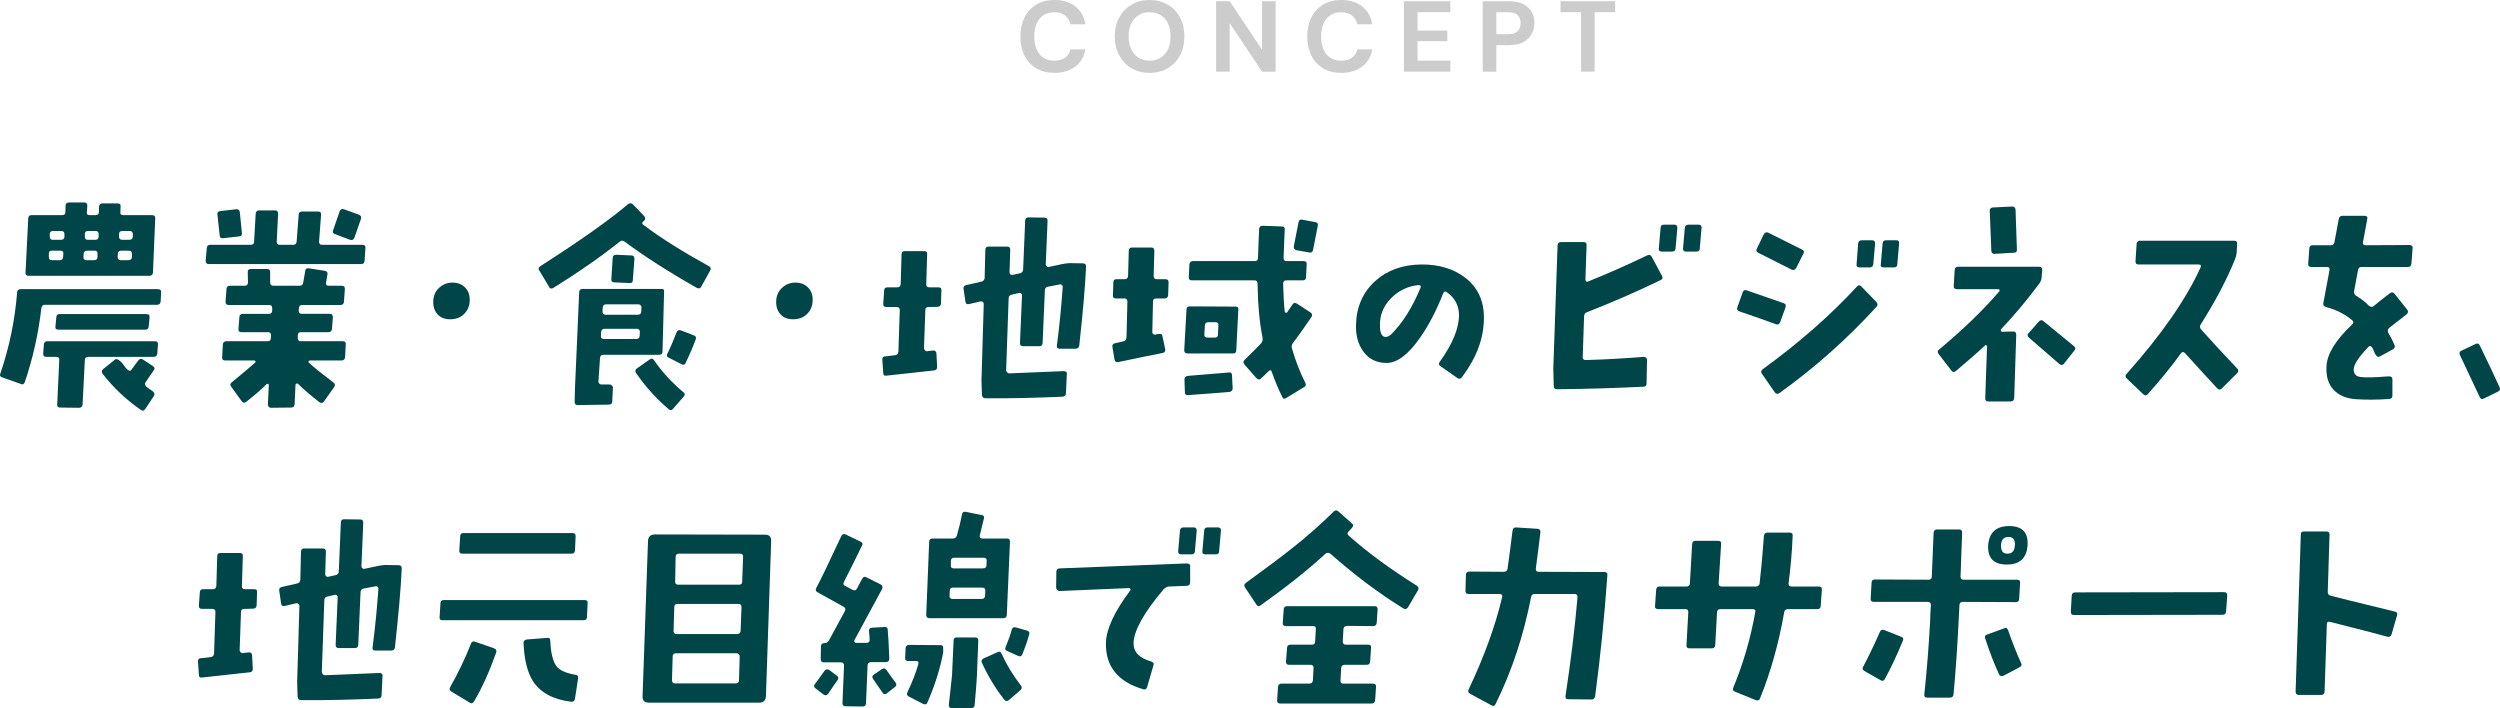 <?xml version="1.0" encoding="UTF-8"?><svg id="_レイヤー_2" xmlns="http://www.w3.org/2000/svg" width="496.913" height="140.74" viewBox="0 0 496.913 140.74"><g id="_レイヤー_2-2"><path d="M209.556,14.48c-1.387,0-2.587-.303-3.6-.91-1.014-.606-1.79-1.453-2.33-2.54-.54-1.086-.81-2.343-.81-3.77s.27-2.687.81-3.78c.54-1.093,1.316-1.946,2.33-2.56,1.013-.613,2.213-.92,3.6-.92,1.693,0,3.083.42,4.17,1.26,1.086.84,1.756,2.026,2.01,3.56h-2.96c-.173-.746-.533-1.33-1.08-1.75s-1.267-.63-2.16-.63c-.84,0-1.554.197-2.14.59-.587.394-1.037.947-1.35,1.66-.313.713-.47,1.57-.47,2.57,0,.986.156,1.84.47,2.56.313.72.763,1.273,1.35,1.66.586.387,1.3.58,2.14.58.893,0,1.613-.196,2.16-.59s.907-.943,1.08-1.65h2.96c-.253,1.454-.923,2.594-2.01,3.42-1.087.827-2.477,1.24-4.17,1.24Z" style="fill:#ccc;"/><path d="M228.475,14.48c-1.347,0-2.537-.307-3.57-.92s-1.847-1.463-2.44-2.55-.89-2.344-.89-3.771.297-2.683.89-3.77,1.407-1.937,2.44-2.55c1.033-.613,2.223-.92,3.57-.92,1.374,0,2.583.307,3.63.92,1.046.614,1.86,1.463,2.44,2.55s.87,2.343.87,3.77-.29,2.684-.87,3.771-1.394,1.937-2.44,2.55c-1.047.613-2.257.92-3.63.92ZM228.475,12.06c.867,0,1.61-.196,2.23-.59.62-.394,1.1-.95,1.44-1.67.34-.72.51-1.573.51-2.561,0-1-.17-1.856-.51-2.57-.34-.713-.82-1.263-1.44-1.65-.62-.387-1.363-.58-2.23-.58-.827,0-1.55.193-2.17.58s-1.104.937-1.45,1.65c-.347.713-.52,1.57-.52,2.57,0,.987.173,1.84.52,2.561.346.72.83,1.276,1.45,1.67s1.343.59,2.17.59Z" style="fill:#ccc;"/><path d="M241.716,14.24V.24h2.7l6.44,9.66V.24h2.7v14h-2.7l-6.44-9.64v9.64h-2.7Z" style="fill:#ccc;"/><path d="M266.576,14.48c-1.387,0-2.587-.303-3.6-.91-1.014-.606-1.79-1.453-2.33-2.54-.54-1.086-.81-2.343-.81-3.77s.27-2.687.81-3.78c.54-1.093,1.316-1.946,2.33-2.56,1.013-.613,2.213-.92,3.6-.92,1.693,0,3.083.42,4.17,1.26,1.086.84,1.756,2.026,2.01,3.56h-2.96c-.173-.746-.533-1.33-1.08-1.75s-1.267-.63-2.16-.63c-.84,0-1.554.197-2.14.59-.587.394-1.037.947-1.35,1.66-.313.713-.47,1.57-.47,2.57,0,.986.156,1.84.47,2.56.313.72.763,1.273,1.35,1.66.586.387,1.3.58,2.14.58.893,0,1.613-.196,2.16-.59s.907-.943,1.08-1.65h2.96c-.253,1.454-.923,2.594-2.01,3.42-1.087.827-2.477,1.24-4.17,1.24Z" style="fill:#ccc;"/><path d="M279.055,14.24V.24h9.22v2.18h-6.52v3.66h5.92v2.1h-5.92v3.88h6.52v2.18h-9.22Z" style="fill:#ccc;"/><path d="M294.715,14.24V.24h5.22c1.146,0,2.093.193,2.84.58s1.303.907,1.67,1.56c.367.654.55,1.4.55,2.24,0,.76-.18,1.471-.54,2.13-.36.66-.907,1.197-1.64,1.61-.733.414-1.693.62-2.88.62h-2.52v5.26h-2.7ZM297.415,6.8h2.36c.88,0,1.51-.2,1.89-.601.38-.399.57-.933.57-1.6,0-.68-.19-1.21-.57-1.59-.38-.38-1.01-.57-1.89-.57h-2.36v4.36Z" style="fill:#ccc;"/><path d="M314.255,14.24V2.42h-4.08V.24h10.86v2.18h-4.08v11.82h-2.7Z" style="fill:#ccc;"/><path d="M31.936,59.906c-.045.45-.27.675-.72.675H8.942c-.405,0-.63.18-.72.63-.585,5.175-1.71,10.08-3.285,14.714-.135.405-.405.585-.765.405l-3.689-1.305c-.45-.135-.585-.405-.405-.81,1.755-5.129,2.88-10.484,3.33-16.154.045-.405.27-.585.72-.585h27.269c.45,0,.63.18.63.585l-.09,1.845ZM30.406,54.191c-.045.405-.27.63-.72.63H5.702c-.45,0-.675-.225-.63-.63l.54-10.755c0-.45.225-.675.63-.675h6.075c.45,0,.675-.18.675-.585l.045-1.305c0-.405.27-.63.675-.63h3.015c.45,0,.63.225.63.63l-.09,1.305c-.045.405.135.585.585.585h1.17c.405,0,.63-.18.63-.585l.045-1.125c.045-.45.27-.63.675-.63h2.97c.45,0,.675.18.63.63l-.045,1.125c-.045.405.18.585.585.585h5.76c.405,0,.63.225.585.675l-.45,10.755ZM31.261,70.3c-.045.405-.27.63-.72.63h-13.004c-.405,0-.675.225-.675.63l-.45,8.864c-.045.405-.27.63-.72.63l-3.78-.045c-.405,0-.585-.225-.54-.675l.405-8.774c.045-.405-.135-.63-.585-.63h-2.025c-.405,0-.585-.225-.585-.63l.135-1.845c.045-.405.27-.63.72-.63h21.374c.405,0,.63.225.585.63l-.135,1.845ZM11.957,49.826h-1.62c-.45,0-.63.18-.63.585v.675c0,.405.18.63.585.63h1.575c.45,0,.63-.225.675-.63l.045-.675c.045-.405-.18-.585-.63-.585ZM12.181,45.911h-1.62c-.45,0-.675.225-.675.63v.45c0,.45.18.675.585.675h1.62c.495,0,.72-.225.72-.63v-.495c0-.405-.225-.63-.63-.63ZM29.551,64.945c-.045.405-.27.585-.675.585H11.641c-.45,0-.675-.18-.63-.585l.18-1.845c0-.45.225-.675.63-.675h17.279c.45,0,.675.225.63.675l-.18,1.845ZM18.796,49.826h-1.44c-.45,0-.675.18-.72.585l-.045.675c-.045.405.18.63.63.63h1.485c.45,0,.675-.225.675-.63v-.675c0-.405-.18-.585-.585-.585ZM19.021,45.911h-1.53c-.405,0-.63.225-.63.63v.495c0,.405.18.63.54.63h1.575c.405,0,.63-.225.63-.63v-.495c0-.405-.18-.63-.585-.63ZM28.876,81.28c-.225.36-.54.45-.9.18-2.925-2.024-5.445-4.41-7.604-7.199-.225-.36-.18-.63.135-.9l2.34-1.89c.27-.225.72-.045,1.35.585.27.36.585.72.81,1.08.495.54.81.675,1.035.45.405-.54.9-1.215,1.44-1.935.27-.36.585-.405.945-.18l1.98,1.305c.36.27.405.54.135.855-.585.855-1.125,1.665-1.665,2.43-.18.27-.045.63.45.99.315.225.675.45,1.035.72.36.314.45.63.225.945l-1.71,2.565ZM25.591,49.826h-1.485c-.405,0-.63.18-.675.585l-.045.675c0,.405.18.63.63.63h1.485c.495,0,.72-.225.72-.63v-.675c0-.405-.225-.585-.63-.585ZM25.771,45.911h-1.44c-.45,0-.675.225-.675.63v.495c0,.405.225.63.63.63h1.395c.45,0,.72-.225.72-.63v-.495c0-.405-.225-.63-.63-.63Z" style="fill:#004649;"/><path d="M72.463,51.851c0,.405-.225.63-.675.63h-30.284c-.45,0-.63-.225-.63-.63l.225-2.565c.045-.405.27-.63.675-.63h8.1c.405,0,.63-.225.63-.63l.315-5.535c.045-.45.27-.675.675-.675h3.15c.45,0,.63.226.63.675l-.27,5.535c-.045.405.18.63.585.63h2.7c.405,0,.63-.225.675-.63l.405-5.399c.045-.405.27-.585.72-.585h3.15c.45,0,.63.225.585.63l-.405,5.354c0,.405.18.63.585.63h8.055c.405,0,.63.225.585.63l-.18,2.565ZM47.534,46.991l-3.195.36c-.405.045-.675-.135-.675-.54l-.45-4.185c-.045-.405.135-.63.585-.675l3.15-.36c.405-.045.63.135.72.585l.405,4.05c.09.45-.09.72-.54.765ZM68.593,70.975c-.045.45-.27.675-.675.675h-6.345c-.09,0-.18.045-.225.135-.045.09-.045.181,0,.271,1.17,1.08,2.835,2.385,4.905,3.96.36.225.405.54.18.899l-2.07,2.925c-.225.315-.54.315-.9.09-1.62-1.26-3.06-2.475-4.229-3.645-.09-.045-.225-.09-.315-.045-.135.045-.18.135-.18.225l-.18,3.87c-.045.45-.27.675-.675.675l-4.05.045c-.135,0-.315-.09-.405-.18-.135-.135-.18-.315-.18-.495l.18-3.824c0-.09-.045-.181-.135-.271-.09,0-.18,0-.27.045-1.035,1.035-2.385,2.205-4.095,3.555-.36.225-.63.225-.855-.09l-2.115-2.925c-.27-.36-.225-.63.09-.854,2.34-1.936,3.87-3.24,4.68-3.96.09-.09.09-.18.045-.271-.045-.09-.135-.135-.27-.135h-5.76c-.45,0-.63-.225-.585-.675l.135-2.52c.045-.405.27-.63.72-.63h8.19c.45,0,.63-.225.63-.675l.045-.45c0-.45-.18-.675-.585-.675h-5.31c-.45,0-.63-.225-.585-.63l.18-2.34c0-.45.27-.675.675-.675h5.22c.405,0,.63-.225.63-.63v-.495c0-.405-.18-.63-.585-.63h-8.055c-.45,0-.63-.225-.63-.63l.18-2.565c.045-.45.27-.63.72-.63h2.88c.45,0,.675-.225.675-.675l-.045-2.07c0-.405.18-.585.63-.585h3.195c.45,0,.63.18.63.585v2.07c0,.45.225.675.675.675h5.13c.45,0,.72-.225.765-.63l.405-2.34c.045-.405.315-.585.72-.495l3.195.495c.405.09.585.315.495.72l-.27,1.62c-.09.405.09.63.495.63h2.61c.45,0,.63.181.63.63l-.18,2.565c-.045.405-.27.63-.72.63h-7.56c-.45,0-.675.225-.675.63l-.045.495c0,.405.225.63.63.63h5.535c.45,0,.63.225.63.675l-.18,2.34c-.045.405-.27.63-.72.63h-5.445c-.45,0-.63.226-.63.675v.45c0,.45.18.675.54.675h8.415c.45,0,.63.225.585.63l-.135,2.52ZM70.438,47.261c-.18.405-.45.54-.855.405l-2.97-1.125c-.45-.135-.54-.405-.405-.765l1.305-3.779c.135-.405.45-.54.855-.405l2.97,1.08c.405.18.54.45.405.854l-1.305,3.735Z" style="fill:#004649;"/><path d="M92.191,62.47c-.72.675-1.62.99-2.7.99s-1.935-.315-2.52-.99c-.63-.675-.9-1.575-.855-2.655.045-1.08.45-1.935,1.17-2.61.72-.675,1.62-1.035,2.655-1.035,1.08,0,1.935.36,2.565,1.035.63.675.9,1.53.855,2.61-.045,1.08-.45,1.98-1.17,2.655Z" style="fill:#004649;"/><path d="M139.378,56.981c-.18.359-.495.45-.9.225-5.625-3.195-10.395-6.255-14.264-9.135-.405-.314-.765-.314-1.08,0-3.78,3.015-8.189,6.075-13.185,9.18-.36.18-.63.135-.81-.225l-1.935-3.24c-.27-.315-.18-.63.225-.9,8.145-5.22,13.904-9.314,17.369-12.285.36-.27.675-.27.99,0l2.25,2.34c.27.315.27.63,0,.945l-.18.135c-.315.271-.27.495.09.72,3.51,2.655,7.875,5.355,13.004,8.19.315.18.405.45.225.81l-1.8,3.24ZM131.683,69.895c0,.405-.225.63-.675.63h-11.07c-.405,0-.63.18-.675.63l-.315,4.68c0,.18.09.315.18.405.09.135.225.18.405.18h1.62c.18,0,.36.09.45.18.135.135.225.27.225.45l-.135,2.745c0,.405-.225.63-.675.63l-6.21.09c-.18,0-.315-.045-.45-.18-.09-.09-.135-.27-.135-.405l.045-2.385.855-19.529c.045-.405.27-.585.72-.585h15.75c.315,0,.45.18.405.585l-.315,11.879ZM126.553,65.35h-6.39c-.405,0-.63.225-.675.63l-.045.811c-.045.405.18.585.63.585h6.39c.405,0,.63-.18.675-.585l.045-.811c0-.405-.225-.63-.63-.63ZM126.868,60.491h-6.39c-.45,0-.63.225-.675.675l-.045.72c0,.45.225.675.63.675h6.39c.45,0,.675-.225.675-.675l.045-.72c0-.45-.225-.675-.63-.675ZM125.788,55.63c0,.45-.225.675-.675.63l-3.015-.135c-.405,0-.63-.225-.585-.63l.27-4.274c.045-.405.27-.585.675-.585l3.015.135c.45,0,.63.225.63.675l-.315,4.185ZM133.753,81.28c-.225.315-.54.315-.855.045-2.475-2.115-4.635-4.5-6.479-7.2-.225-.36-.18-.675.18-.9l2.565-1.8c.315-.226.585-.18.81.135,1.62,2.385,3.6,4.5,5.85,6.39.36.225.36.54.09.855l-2.16,2.475ZM136.273,72.145c-.135.36-.405.45-.765.27l-2.565-1.305c-.405-.18-.495-.45-.27-.854.585-1.17,1.17-2.565,1.8-4.185.135-.405.45-.54.855-.405l2.564.99c.405.135.54.405.405.765-.54,1.484-1.215,3.06-2.025,4.725Z" style="fill:#004649;"/><path d="M160.353,62.47c-.72.675-1.62.99-2.7.99s-1.935-.315-2.52-.99c-.63-.675-.9-1.575-.855-2.655.045-1.08.45-1.935,1.17-2.61.72-.675,1.62-1.035,2.655-1.035,1.08,0,1.935.36,2.565,1.035.63.675.9,1.53.855,2.61-.045,1.08-.45,1.98-1.17,2.655Z" style="fill:#004649;"/><path d="M187.03,60.355c-.045.405-.27.63-.72.63l-1.71.045c-.45,0-.675.18-.675.585l-.27,7.604c0,.18.09.315.225.45s.27.18.405.135c.315-.045.72-.09,1.17-.135.405-.045.63.18.675.585l.135,2.654c.045.405-.18.675-.585.72-2.835.315-5.985.675-9.45,1.035-.405.09-.675-.09-.675-.495l-.18-2.655c-.045-.405.135-.63.495-.675.585-.045,1.26-.135,1.98-.226.45-.045.675-.27.72-.72l.27-8.279c0-.405-.225-.585-.63-.585h-2.07c-.405,0-.63-.226-.585-.675l.18-2.61c0-.405.225-.63.63-.63h1.98c.405,0,.63-.225.675-.63l.18-5.985c0-.405.225-.585.63-.585h3.825c.45,0,.675.18.63.63l-.18,5.94c-.045.405.18.63.63.63h1.8c.45,0,.63.18.585.585l-.09,2.655ZM214.523,68.68c-.045.405-.315.63-.72.63h-3.195c-.405,0-.585-.18-.54-.585.54-4.095.9-8.01,1.17-11.744,0-.135-.09-.271-.18-.36-.135-.09-.27-.135-.405-.09l-2.34.45c-.45.09-.63.359-.63.765l-.45,10.439c-.045.45-.27.63-.675.63h-3.195c-.405,0-.63-.18-.63-.63l.405-9.449c.045-.135-.045-.271-.135-.36-.135-.135-.315-.18-.45-.135l-1.395.315c-.45.09-.675.315-.675.765l-.495,14.219c0,.18.045.315.18.45s.27.225.45.225c.945-.045,4.545-.18,10.845-.45.18,0,.36.045.45.18.135.09.18.27.135.405l-.18,3.825c0,.45-.27.63-.675.675-5.22.225-10.35.359-15.345.314-.405,0-.63-.225-.675-.675l-.09-2.925.45-15.165c0-.135-.045-.27-.18-.36-.135-.135-.27-.135-.45-.135l-2.295.54c-.45.09-.675-.09-.72-.54l-.36-2.43c-.09-.45.09-.72.54-.81l2.97-.675c.405-.09.63-.315.675-.72l.135-5.625c0-.405.225-.63.63-.63h3.689c.45,0,.675.225.63.63l-.135,4.5c0,.18.09.27.18.405.135.09.27.135.45.09l1.395-.315c.45-.09.675-.36.675-.765l.405-9.675c0-.45.225-.675.63-.675l3.24.045c.405,0,.585.225.585.63l-.36,8.685c0,.135.045.27.18.36.135.135.27.18.405.135l2.745-.585c.54-.09.99-.18,1.35-.18l2.7.045c.45,0,.63.225.63.63-.18,4.229-.675,9.494-1.35,15.704Z" style="fill:#004649;"/><path d="M232.187,58.691c-.045.404-.27.63-.675.63h-1.665c-.45,0-.675.18-.675.63l-.135,6.029c0,.18.045.315.18.405.135.135.27.135.45.135.18-.09.405-.135.72-.135.405-.09.63.045.675.495l.54,2.52c.09.405-.09.675-.54.765-2.07.405-4.995.99-8.775,1.8-.405.09-.675-.09-.765-.495l-.405-2.475c-.09-.405.09-.675.495-.765l1.62-.36c.45-.09.63-.36.675-.81l.18-7.109c0-.45-.225-.63-.63-.63h-1.665c-.45,0-.63-.226-.585-.63l.09-2.565c0-.45.18-.63.63-.63h1.62c.405,0,.63-.225.675-.63l.135-4.995c0-.45.225-.675.675-.675h3.78c.45,0,.63.225.63.675l-.135,4.995c0,.405.225.63.63.63h1.71c.405,0,.63.18.63.63l-.09,2.565ZM245.731,69.625c0,.404-.18.63-.63.63h-9.09c-.405,0-.63-.226-.63-.63l.45-8.1c0-.405.225-.63.63-.63l9.134.045c.405,0,.585.18.54.585l-.405,8.1ZM244.381,77.905c-.81.09-3.555.27-8.189.63-.45.045-.675-.135-.675-.54l-.09-2.564c0-.405.225-.63.675-.72,3.465-.27,6.21-.495,8.145-.675.405-.09.63.135.63.54l.135,2.61c0,.405-.225.63-.63.72ZM256.981,68.185c-.225.36-.315.72-.18,1.08.675,2.34,1.53,4.635,2.655,6.84.18.36.09.675-.27.854l-3.555,2.16c-.36.225-.585.18-.765-.225-.81-1.62-1.485-3.285-2.07-4.95-.135-.405-.315-.495-.63-.18-.54.54-1.08,1.035-1.53,1.485-.315.27-.63.225-.9-.09l-2.385-2.7c-.27-.36-.27-.675.09-.99,1.215-1.17,2.295-2.25,3.195-3.195.27-.314.405-.675.315-1.125-.63-3.194-.945-6.794-.99-10.754,0-.45-.225-.675-.63-.675h-12.419c-.45,0-.63-.18-.63-.63l.135-2.565c.045-.405.27-.63.72-.63h12.284c.405,0,.585-.18.63-.63.045-1.98.135-3.87.225-5.76.045-.45.27-.63.675-.63l3.87.135c.405,0,.585.225.54.63-.09,1.44-.135,3.285-.225,5.625,0,.45.18.63.63.63h3.375c.405,0,.63.225.585.675l-.135,2.565c0,.405-.225.585-.675.585h-3.195c-.45,0-.675.225-.675.675.045,1.979.135,3.824.315,5.534,0,.135.09.18.18.226.09.045.18.045.27-.045.315-.45.675-.99,1.08-1.575.225-.36.54-.405.9-.18l2.7,1.755c.315.225.405.54.18.9-1.26,1.845-2.475,3.6-3.69,5.175ZM241.591,64.045h-1.44c-.405,0-.675.225-.675.675l-.09,1.8c0,.405.18.585.63.585h1.395c.45,0,.675-.18.675-.585l.09-1.845c.045-.405-.18-.63-.585-.63ZM260.986,49.691c-.09.405-.315.585-.72.495l-2.565-.45c-.405-.09-.585-.36-.54-.765l.945-4.815c.09-.405.315-.585.72-.495l2.61.495c.405.045.585.27.495.72l-.945,4.814Z" style="fill:#004649;"/><path d="M290.582,74.98c-.27.36-.585.405-.945.135l-3.33-2.34c-.36-.225-.405-.495-.135-.855,2.61-3.645,3.87-6.794,3.825-9.405-.045-1.845-.855-3.33-2.385-4.409-.36-.271-.63-.181-.765.225-1.35,3.42-2.88,6.345-4.544,8.729-2.34,3.375-4.59,5.085-6.705,5.085-1.98,0-3.51-.765-4.635-2.295-.99-1.395-1.485-3.104-1.44-5.13.045-3.6,1.305-6.569,3.825-8.864,2.385-2.16,5.445-3.24,9.09-3.285,3.555-.045,6.48.855,8.775,2.61,2.52,1.935,3.78,4.635,3.734,8.055,0,4.005-1.485,7.919-4.365,11.745ZM281.898,56.666c-2.07.225-3.915,1.08-5.445,2.655-1.53,1.575-2.25,3.42-2.16,5.534,0,1.396.405,2.115,1.125,2.115.36,0,.765-.18,1.17-.585,2.25-2.25,4.14-5.31,5.76-9.18.135-.36,0-.54-.45-.54Z" style="fill:#004649;"/><path d="M330.07,55.676c-4.95,2.385-9.81,4.5-14.67,6.39-.359.135-.54.45-.54.855l-.27,8.01c-.045.18,0,.315.135.45.09.135.271.18.45.18,3.689-.09,7.56-.315,11.564-.63.18,0,.315.09.45.18.135.135.18.271.18.45l-.09,4.68c0,.405-.225.63-.675.63-5.805.271-11.52.45-17.145.495-.45,0-.63-.225-.63-.675l-.09-3.465.854-24.524c.045-.405.271-.585.675-.585h4.5c.405,0,.63.18.585.63l-.225,6.84c0,.135.045.226.135.315.135.09.271.135.405.045,3.915-1.575,7.784-3.285,11.699-5.175.405-.18.72-.135.945.27l2.024,3.78c.226.36.135.675-.27.855ZM333.04,49.421c-.045.405-.271.585-.72.585h-2.025c-.405,0-.63-.18-.585-.585l.36-4.14c0-.404.225-.63.675-.63h2.07c.404,0,.585.226.585.63l-.36,4.14ZM337.854,49.421c0,.405-.225.585-.675.585h-2.069c-.405,0-.585-.18-.585-.585l.359-4.14c.045-.404.271-.63.72-.63h2.025c.405,0,.63.226.585.63l-.36,4.14Z" style="fill:#004649;"/><path d="M353.812,64.09c-.18.36-.405.495-.81.36-2.07-.766-4.5-1.62-7.29-2.565-.405-.135-.54-.405-.405-.765l1.08-3.015c.136-.405.405-.54.766-.405l7.379,2.564c.405.135.495.405.36.855l-1.08,2.97ZM357.008,53.291c-.226.36-.495.45-.855.315l-6.614-3.33c-.405-.18-.54-.45-.36-.81l1.396-2.88c.18-.36.494-.495.854-.36,1.215.63,3.465,1.71,6.75,3.375.404.18.495.45.27.81l-1.439,2.88ZM353.678,78.13c-.315.27-.63.18-.9-.135l-2.564-3.689c-.271-.36-.18-.675.18-.945,7.2-5.22,13.455-10.709,18.72-16.424.27-.315.585-.315.854,0l3.015,3.105c.271.315.271.585,0,.945-5.939,6.479-12.374,12.194-19.304,17.144ZM372.351,52.481c-.045.45-.27.675-.72.675h-2.069c-.405,0-.586-.225-.54-.63l.314-4.14c.045-.405.271-.63.72-.63h2.025c.45,0,.63.225.63.63l-.36,4.095ZM377.122,52.481c0,.45-.226.675-.63.675h-2.07c-.495,0-.675-.225-.585-.63l.36-4.14c.045-.405.225-.63.675-.63h2.024c.45,0,.63.225.585.63l-.359,4.095Z" style="fill:#004649;"/><path d="M405.796,55.226c-.045.404-.18.765-.45,1.125-2.564,3.465-5.13,6.48-7.604,9.089-.045.09-.09.181-.045.315s.135.18.27.18l2.205-.045c.181,0,.36.045.45.18s.135.27.135.495l-.404,12.555c-.046.45-.271.675-.676.675h-4.499c-.405,0-.585-.225-.585-.63l.359-10.305c0-.09-.045-.18-.135-.225-.135-.045-.225-.045-.271.045-1.8,1.665-3.734,3.33-5.805,5.085-.314.27-.63.225-.899-.135l-2.521-3.285c-.27-.36-.225-.63.136-.9,4.545-3.779,8.549-7.604,11.924-11.52.091-.09.091-.18.045-.314-.045-.09-.135-.135-.27-.135h-8.189c-.45,0-.675-.225-.63-.63l.18-3.195c.045-.45.27-.63.72-.63h16.064c.45,0,.63.18.63.63l-.135,1.575ZM400.306,50.231l-3.824.225c-.405.045-.63-.18-.675-.585l-.315-7.964c0-.405.18-.63.63-.675l3.825-.18c.405,0,.63.18.675.63l.27,7.92c.046.405-.18.63-.585.63ZM410.251,72.28c-.271.315-.54.36-.9.09-1.17-1.035-3.194-2.745-6.074-5.265-.315-.27-.36-.585-.091-.854l2.07-2.34c.315-.315.585-.36.9-.09.314.27,2.295,1.89,5.984,4.905.405.315.45.63.18.945l-2.069,2.609Z" style="fill:#004649;"/><path d="M444.663,74.17l-3.06,3.06c-.271.27-.585.27-.9-.045-1.215-1.305-3.33-3.6-6.39-6.975-.27-.315-.54-.315-.81,0-2.07,2.88-4.32,5.579-6.615,8.145-.27.314-.54.314-.899,0l-3.285-3.15c-.271-.27-.315-.585-.045-.854,6.975-7.83,11.879-14.895,14.714-21.149.181-.405.09-.63-.314-.63h-11.97c-.45,0-.63-.18-.63-.63l.225-3.465c.045-.405.271-.63.675-.63h18.72c.45,0,.63.225.585.63l-.09,1.71c-.045.45-.135.854-.315,1.305-1.665,4.14-3.96,8.46-6.84,13.005-.225.359-.18.675.091.99,2.114,2.385,4.499,4.95,7.154,7.74.315.315.315.63,0,.945Z" style="fill:#004649;"/><path d="M479.307,52.391c-.045.45-.27.675-.675.675h-9.225c-.404,0-.63.18-.72.63l-.765,4.14c-.091.405.045.765.449.99.9.54,1.755,1.17,2.476,1.935.359.271.63.315.944.09.676-.585,1.755-1.44,3.24-2.565.36-.27.675-.225.945.135l2.475,3.105c.27.36.225.63-.09.945l-3.465,2.7c-.315.27-.36.585-.181.99.54.945.945,1.71,1.216,2.385.18.405.045.72-.315.899l-2.564,1.396c-.315.225-.676.045-.99-.54-.135-.405-.315-.765-.495-1.125-.271-.45-.54-.495-.81-.225-1.936,2.025-2.926,3.51-2.926,4.5,0,.9.495,1.396,1.396,1.485.945.135,2.835.09,5.58-.135.494,0,.72.18.72.585v3.239c0,.405-.18.63-.585.675-2.521.18-4.77.18-6.705.045-1.979-.135-3.465-.81-4.5-1.98-1.034-1.17-1.439-2.745-1.305-4.725.18-2.385,1.89-5.13,5.085-8.145.314-.315.314-.585,0-.855-1.396-1.17-3.104-2.069-5.175-2.609-.45-.135-.63-.405-.54-.811l1.215-6.479c.09-.45-.09-.675-.54-.675h-3.104c-.405,0-.63-.225-.585-.63l.225-3.06c0-.405.226-.63.63-.63h3.646c.404,0,.63-.18.72-.63l.854-4.59c.09-.405.315-.63.721-.63h4.409c.45,0,.63.225.54.63l-.854,4.59c-.045.226,0,.36.09.495.09.09.225.135.45.135l8.685-.045c.225,0,.404.045.495.18.135.135.18.27.135.495l-.226,3.015Z" style="fill:#004649;"/><path d="M496.553,77.815l-2.835,1.395c-.36.18-.63.135-.81-.225-.181-.36-1.485-3.15-3.96-8.415-.181-.405-.09-.675.27-.854l2.835-1.35c.36-.18.675-.09.855.315,1.664,3.465,3.015,6.255,3.914,8.279.181.405.091.675-.27.855Z" style="fill:#004649;"/><path d="M51.008,120.355c-.045.405-.27.63-.72.63l-1.71.045c-.45,0-.675.18-.675.585l-.27,7.604c0,.18.09.315.225.45s.27.18.405.135c.315-.045.72-.09,1.17-.135.405-.045.63.18.675.585l.135,2.654c.045.405-.18.675-.585.72-2.835.315-5.985.675-9.45,1.035-.405.09-.675-.09-.675-.495l-.18-2.655c-.045-.405.135-.63.495-.675.585-.045,1.26-.135,1.98-.226.45-.045.675-.27.72-.72l.27-8.279c0-.405-.225-.585-.63-.585h-2.07c-.405,0-.63-.226-.585-.675l.18-2.61c0-.405.225-.63.63-.63h1.98c.405,0,.63-.225.675-.63l.18-5.985c0-.405.225-.585.63-.585h3.825c.45,0,.675.18.63.63l-.18,5.94c-.045.405.18.63.63.63h1.8c.45,0,.63.18.585.585l-.09,2.655ZM78.502,128.68c-.045.405-.315.63-.72.63h-3.195c-.405,0-.585-.18-.54-.585.54-4.095.9-8.01,1.17-11.744,0-.135-.09-.271-.18-.36-.135-.09-.27-.135-.405-.09l-2.34.45c-.45.09-.63.359-.63.765l-.45,10.439c-.045.45-.27.63-.675.63h-3.195c-.405,0-.63-.18-.63-.63l.405-9.449c.045-.135-.045-.271-.135-.36-.135-.135-.315-.18-.45-.135l-1.395.315c-.45.09-.675.315-.675.765l-.495,14.219c0,.18.045.315.18.45s.27.225.45.225c.945-.045,4.545-.18,10.845-.45.18,0,.36.045.45.18.135.09.18.27.135.405l-.18,3.825c0,.45-.27.63-.675.675-5.22.225-10.35.359-15.345.314-.405,0-.63-.225-.675-.675l-.09-2.925.45-15.165c0-.135-.045-.27-.18-.36-.135-.135-.27-.135-.45-.135l-2.295.54c-.45.09-.675-.09-.72-.54l-.36-2.43c-.09-.45.09-.72.54-.81l2.97-.675c.405-.09.63-.315.675-.72l.135-5.625c0-.405.225-.63.63-.63h3.689c.45,0,.675.225.63.63l-.135,4.5c0,.18.09.27.18.405.135.09.27.135.45.09l1.395-.315c.45-.09.675-.36.675-.765l.405-9.675c0-.45.225-.675.63-.675l3.24.045c.405,0,.585.225.585.63l-.36,8.685c0,.135.045.27.18.36.135.135.27.18.405.135l2.745-.585c.54-.09.99-.18,1.35-.18l2.7.045c.45,0,.63.225.63.63-.18,4.229-.675,9.494-1.35,15.704Z" style="fill:#004649;"/><path d="M116.667,122.65c0,.45-.27.63-.675.63h-27.989c-.45,0-.675-.18-.63-.63l.18-2.79c0-.405.225-.585.63-.585h28.034c.45,0,.63.18.585.585l-.135,2.79ZM94.213,139.435c-.225.359-.54.45-.855.225l-3.645-2.205c-.36-.225-.45-.54-.225-.899,1.62-2.835,2.97-5.715,4.14-8.64.135-.405.405-.495.81-.36l3.78,1.305c.405.18.54.45.405.855-1.395,3.915-2.88,7.154-4.41,9.72ZM114.282,109.466c-.045.404-.27.585-.675.585h-21.734c-.405,0-.585-.181-.585-.585l.18-2.88c0-.405.225-.63.63-.63h21.734c.405,0,.585.225.585.63l-.135,2.88ZM114.282,138.895c-.09.45-.36.63-.72.585-3.555-.405-6.075-1.755-7.604-4.05-1.125-1.755-1.755-4.275-1.89-7.56-.045-.45.18-.675.63-.765l4.05-.314c.45-.09.63.135.63.585.09,2.43.54,4.14,1.26,5.084.675.81,1.89,1.35,3.735,1.665.45.045.585.27.54.675l-.63,4.095Z" style="fill:#004649;"/><path d="M152.244,138.355c-.045.854-.495,1.305-1.305,1.305h-22.004c-.855,0-1.26-.45-1.215-1.305l1.08-30.824c.045-.854.495-1.305,1.395-1.305l21.869.045c.855,0,1.26.45,1.215,1.305l-1.035,30.779ZM146.394,129.85h-12.06c-.405,0-.63.225-.63.675l-.135,4.635c0,.45.18.675.63.675h12.015c.45,0,.675-.225.675-.675l.135-4.635c0-.45-.225-.675-.63-.675ZM146.754,120.041h-12.104c-.405,0-.63.225-.63.675l-.135,4.68c0,.405.18.63.585.63h12.06c.405,0,.63-.225.675-.63l.18-4.68c0-.45-.18-.675-.63-.675ZM147.114,110.051h-12.149c-.45,0-.675.225-.675.675l-.09,4.904c0,.405.18.585.585.585h12.104c.405,0,.63-.18.63-.585l.18-4.904c.045-.45-.18-.675-.585-.675Z" style="fill:#004649;"/><path d="M164.571,137.95c-.27.315-.585.315-.9.09l-1.575-1.215c-.36-.27-.36-.585-.09-.9.54-.72,1.17-1.575,1.89-2.61.27-.315.585-.36.945-.135l1.485,1.125c.36.225.405.54.135.899-.45.63-1.08,1.53-1.89,2.745ZM176.135,131.605h-3.015c-.45.045-.675.27-.675.675l-.315,7.56c-.045.405-.27.585-.72.585l-3.33-.045c-.45,0-.63-.225-.63-.63l.315-7.47c0-.405-.225-.63-.675-.63h-3.375c-.405,0-.585-.225-.585-.675l.045-2.52c0-.405.27-.63.72-.63.405,0,.675-.18.9-.585l3.15-5.805c.18-.36.09-.675-.315-.855-1.395-.765-3.06-1.71-5.084-2.835-.405-.18-.495-.495-.315-.855.855-1.575,2.52-5.04,4.995-10.35.18-.36.45-.45.855-.315l2.97,1.44c.405.18.495.45.27.81-.855,1.755-2.025,4.14-3.555,7.154-.225.405-.135.675.27.855.27.135.765.405,1.44.765.405.18.675.09.855-.27l1.035-1.936c.225-.405.495-.495.9-.27l2.79,1.395c.36.226.45.495.27.9l-5.49,10.169c-.045.135-.045.27,0,.36.09.135.18.18.36.18h2.115c.405-.045.585-.27.54-.675,0-.405-.045-.945-.135-1.665,0-.45.225-.675.63-.675l2.475-.135c.405-.045.63.135.63.54.09,1.125.225,3.06.315,5.76,0,.405-.225.63-.63.675ZM177.89,136.555l-1.62,1.26c-.315.27-.63.225-.855-.135-.81-1.17-1.439-2.07-1.89-2.745-.225-.36-.18-.63.18-.855l1.575-1.08c.36-.225.63-.18.9.135.54.81,1.17,1.665,1.845,2.564.225.315.18.585-.135.855ZM187.474,129.715c-.675,3.465-1.755,6.794-3.15,9.944-.135.36-.405.405-.81.27l-2.88-1.485c-.36-.18-.45-.495-.27-.855.99-2.07,1.71-3.96,2.16-5.58.135-.405-.045-.63-.495-.63h-1.53c-.45,0-.63-.181-.585-.63l.09-1.935c.045-.405.27-.63.675-.63l6.254.045c.405,0,.585.18.54.585v.9ZM200.119,122.246c-.045.405-.27.63-.675.63h-14.714c-.405,0-.63-.225-.63-.63l.585-14.535c0-.45.225-.675.675-.675h4.05c.45,0,.675-.225.81-.675.405-1.395.72-2.745.99-4.095.045-.405.27-.585.72-.54l3.105.63c.45.045.63.271.54.675-.09.495-.405,1.575-.81,3.33-.09.45.045.675.45.675h4.95c.405,0,.585.225.585.63l-.63,14.58ZM194.18,134.305c-.045,1.17-.225,3.149-.45,5.805-.045.45-.27.63-.675.63h-3.915c-.405,0-.585-.225-.54-.675.135-1.26.36-3.195.63-5.85.09-1.62.18-3.915.315-6.93,0-.405.225-.585.63-.585h3.645c.45,0,.63.18.63.63-.045,1.395-.135,3.734-.27,6.975ZM195.214,116.8h-5.805c-.405,0-.63.226-.63.675l-.045.945c-.045.405.18.63.63.63h5.76c.45,0,.63-.225.675-.63l.045-.945c.045-.45-.18-.675-.63-.675ZM195.529,110.861h-5.895c-.405,0-.63.225-.63.63v.855c-.045.404.135.63.54.63h5.85c.45,0,.675-.226.675-.63l.045-.855c.045-.405-.18-.63-.585-.63ZM202.819,137.185l-2.295,1.979c-.36.271-.63.225-.9-.09-1.71-2.16-3.195-4.59-4.455-7.335-.18-.405-.045-.675.315-.854l2.79-1.26c.36-.181.63-.09.81.314.9,2.025,2.16,4.14,3.825,6.3.27.36.225.63-.09.945ZM203.224,130.03c-.18.405-.45.54-.81.36l-2.205-.99c-.405-.135-.495-.405-.315-.81.54-1.305.945-2.43,1.215-3.465.135-.405.45-.54.855-.405l2.205.63c.405.135.54.405.36.855-.315,1.215-.765,2.475-1.305,3.824Z" style="fill:#004649;"/><path d="M236.56,115.766c0,.45-.225.63-.63.675l-3.555.135c-.405.045-.765.225-1.08.54-3.915,4.635-5.895,8.189-5.985,10.665-.045,1.8,1.125,3.015,3.465,3.69.45.135.63.36.495.765l-1.26,4.32c-.135.404-.36.585-.765.45-5.085-1.485-7.56-4.59-7.425-9.315.09-2.7,1.71-6.165,4.815-10.305.09-.09.09-.225.045-.314-.09-.135-.18-.18-.315-.18l-13.814.585c-.135,0-.27-.09-.405-.225-.135-.135-.225-.27-.225-.405l.045-3.195c0-.45.225-.63.63-.675l25.379-.99c.135,0,.315.09.45.18.135.135.18.271.135.45v3.15ZM237.505,109.601c-.045.405-.27.585-.675.585h-2.07c-.405,0-.585-.18-.585-.585l.36-4.14c.045-.405.27-.63.675-.63h2.07c.405,0,.585.225.585.63l-.36,4.14ZM242.32,109.601c0,.405-.27.585-.675.585h-2.025c-.45,0-.675-.18-.63-.585l.36-4.14c0-.405.27-.63.675-.63h2.07c.405,0,.63.225.585.63l-.36,4.14Z" style="fill:#004649;"/><path d="M279.854,120.715c-.27.36-.54.45-.9.225-4.905-3.015-9.72-6.66-14.534-10.889-.315-.226-.63-.226-.945,0-3.51,3.239-7.83,6.659-12.959,10.304-.315.225-.585.18-.81-.225l-2.25-3.375c-.225-.359-.18-.63.18-.899,3.96-2.88,7.11-5.22,9.36-7.02,2.79-2.205,5.49-4.59,8.1-7.155.315-.315.585-.315.9-.045l2.7,2.385c.36.271.36.54.045.855-.045.09-.27.359-.675.765-.315.27-.27.585.045.855,3.735,3.33,8.235,6.615,13.544,9.945.315.225.405.54.18.899l-1.98,3.375ZM273.645,123.775c-.045.45-.27.675-.72.675l-5.175-.045c-.45,0-.675.225-.72.63l-.135,2.43c0,.45.18.675.63.675h4.41c.45,0,.63.18.585.585l-.18,2.79c-.045.405-.27.63-.675.63h-4.41c-.405,0-.675.225-.675.63l-.135,2.475c-.045.405.135.63.54.63h5.94c.405,0,.63.225.585.63l-.18,2.7c-.045.405-.27.63-.72.63h-18.179c-.405,0-.585-.225-.585-.63l.18-2.7c.045-.405.27-.63.72-.63h5.49c.45,0,.675-.225.72-.63l.135-2.475c0-.405-.18-.63-.585-.63h-4.275c-.45,0-.63-.225-.63-.63l.225-2.79c.045-.405.27-.585.675-.585h4.275c.405,0,.63-.225.63-.675l.135-2.43c.045-.405-.135-.585-.54-.585h-5.4c-.45,0-.675-.226-.63-.63l.18-2.655c0-.45.27-.675.675-.675h17.414c.405,0,.585.18.585.63l-.18,2.655Z" style="fill:#004649;"/><path d="M317.065,138.355c-.09.45-.314.675-.72.675l-4.635-.045c-.45,0-.585-.225-.54-.675,1.035-6.795,1.845-13.32,2.385-19.619,0-.405-.18-.63-.585-.63h-7.875c-.45,0-.675.18-.765.585-1.485,7.65-3.825,14.759-7.065,21.284-.18.405-.45.495-.81.27l-4.23-2.295c-.405-.225-.495-.495-.315-.855,3.06-6.48,5.31-12.599,6.66-18.359.09-.405-.09-.63-.495-.63h-6.165c-.45,0-.63-.225-.63-.63l.09-3.195c.045-.45.27-.63.675-.63l6.84.045c.45,0,.72-.225.765-.63.18-1.17.495-3.645.99-7.56.045-.405.27-.63.675-.63l4.274.27c.45.045.63.27.585.72-.27,2.205-.54,4.59-.9,7.155-.045.45.135.675.54.675l13.094.045c.405,0,.63.18.585.585-.585,8.325-1.395,16.334-2.43,24.074Z" style="fill:#004649;"/><path d="M361.898,120.4c0,.45-.226.675-.63.675h-5.85c-.45,0-.676.18-.766.54-1.08,6.209-2.699,11.969-4.814,17.189-.135.405-.45.495-.855.36l-4.095-1.665c-.449-.18-.54-.45-.359-.854,1.935-4.68,3.42-9.675,4.364-15.029.09-.36-.135-.54-.54-.54h-6.39c-.404,0-.63.18-.675.585l-.36,6.569c-.045.45-.27.63-.675.63h-4.454c-.405,0-.631-.18-.585-.63l.359-6.569c0-.405-.18-.585-.585-.585h-5.399c-.45,0-.675-.225-.63-.63l.225-3.195c.045-.45.225-.675.675-.675h5.4c.404,0,.63-.225.63-.63l.45-7.83c.045-.45.27-.63.72-.63h4.409c.45,0,.676.18.631.63l-.495,7.83c0,.405.18.63.63.63h6.749c.45,0,.721-.225.766-.63.225-1.935.54-5.085.854-9.45.045-.405.271-.63.721-.63h4.454c.405,0,.585.226.54.63-.135,3.465-.45,6.615-.81,9.45-.045.405.135.63.585.63h5.444c.405,0,.63.225.585.63l-.225,3.195Z" style="fill:#004649;"/><path d="M374.657,134.935c-.18.405-.495.495-.854.27l-3.24-1.845c-.359-.225-.45-.495-.225-.854,1.035-1.936,2.16-4.275,3.33-6.93.18-.36.449-.495.81-.36l3.42,1.35c.405.135.495.405.314.811-1.079,2.654-2.249,5.175-3.555,7.56ZM401.342,119.05c-.045.405-.226.63-.63.63l-10.62-.045c-.405,0-.63.271-.63.72l-.135,2.79c-.271,5.22-.585,10.17-1.035,14.895-.045.405-.271.63-.72.63h-4.5c-.45,0-.63-.225-.585-.63.495-4.725.899-9.674,1.17-14.895,0-.585.045-1.574.135-2.88,0-.404-.18-.63-.63-.63h-10.71c-.449,0-.675-.225-.63-.63l.181-3.194c0-.405.225-.63.63-.63l10.709.045c.405,0,.63-.226.63-.63l.36-8.685c.045-.45.271-.675.675-.675h4.41c.405,0,.585.226.585.63l-.315,8.73c0,.405.181.63.63.63h10.575c.45,0,.675.18.63.585l-.18,3.239ZM401.387,132.64l-3.15,1.665c-.404.18-.72.09-.899-.271-.855-1.845-1.8-4.229-2.745-7.109-.135-.405-.045-.675.405-.81l3.329-1.215c.405-.18.676-.045.811.36.81,2.34,1.665,4.5,2.564,6.479.226.405.09.72-.314.9ZM398.866,112.211c-2.564,0-3.824-1.26-3.689-3.825.18-2.521,1.575-3.825,4.185-3.825s3.825,1.305,3.645,3.825c-.18,2.564-1.529,3.825-4.14,3.825ZM399.226,106.721c-.945,0-1.44.54-1.485,1.62-.045,1.17.36,1.71,1.261,1.71.944,0,1.395-.54,1.484-1.62.09-1.125-.359-1.71-1.26-1.71Z" style="fill:#004649;"/><path d="M442.475,121.525c-.045.45-.27.675-.675.675l-29.608.045c-.405,0-.585-.225-.585-.675l.18-3.195c.045-.405.27-.63.675-.63l29.608-.045c.45,0,.63.225.63.675l-.225,3.15Z" style="fill:#004649;"/><path d="M475.366,126.07c-.135.45-.405.585-.811.495-2.295-.63-6.119-1.62-11.474-2.97-.405-.09-.586.09-.586.495l-.449,13.364c0,.45-.226.675-.675.675h-4.455c-.405,0-.63-.225-.63-.675l1.035-31.229c0-.405.18-.585.63-.585h4.454c.405,0,.63.18.63.585l-.359,11.385c0,.45.18.72.63.81.405.135,4.68,1.17,12.734,3.15.405.09.54.359.405.765l-1.08,3.735Z" style="fill:#004649;"/></g></svg>